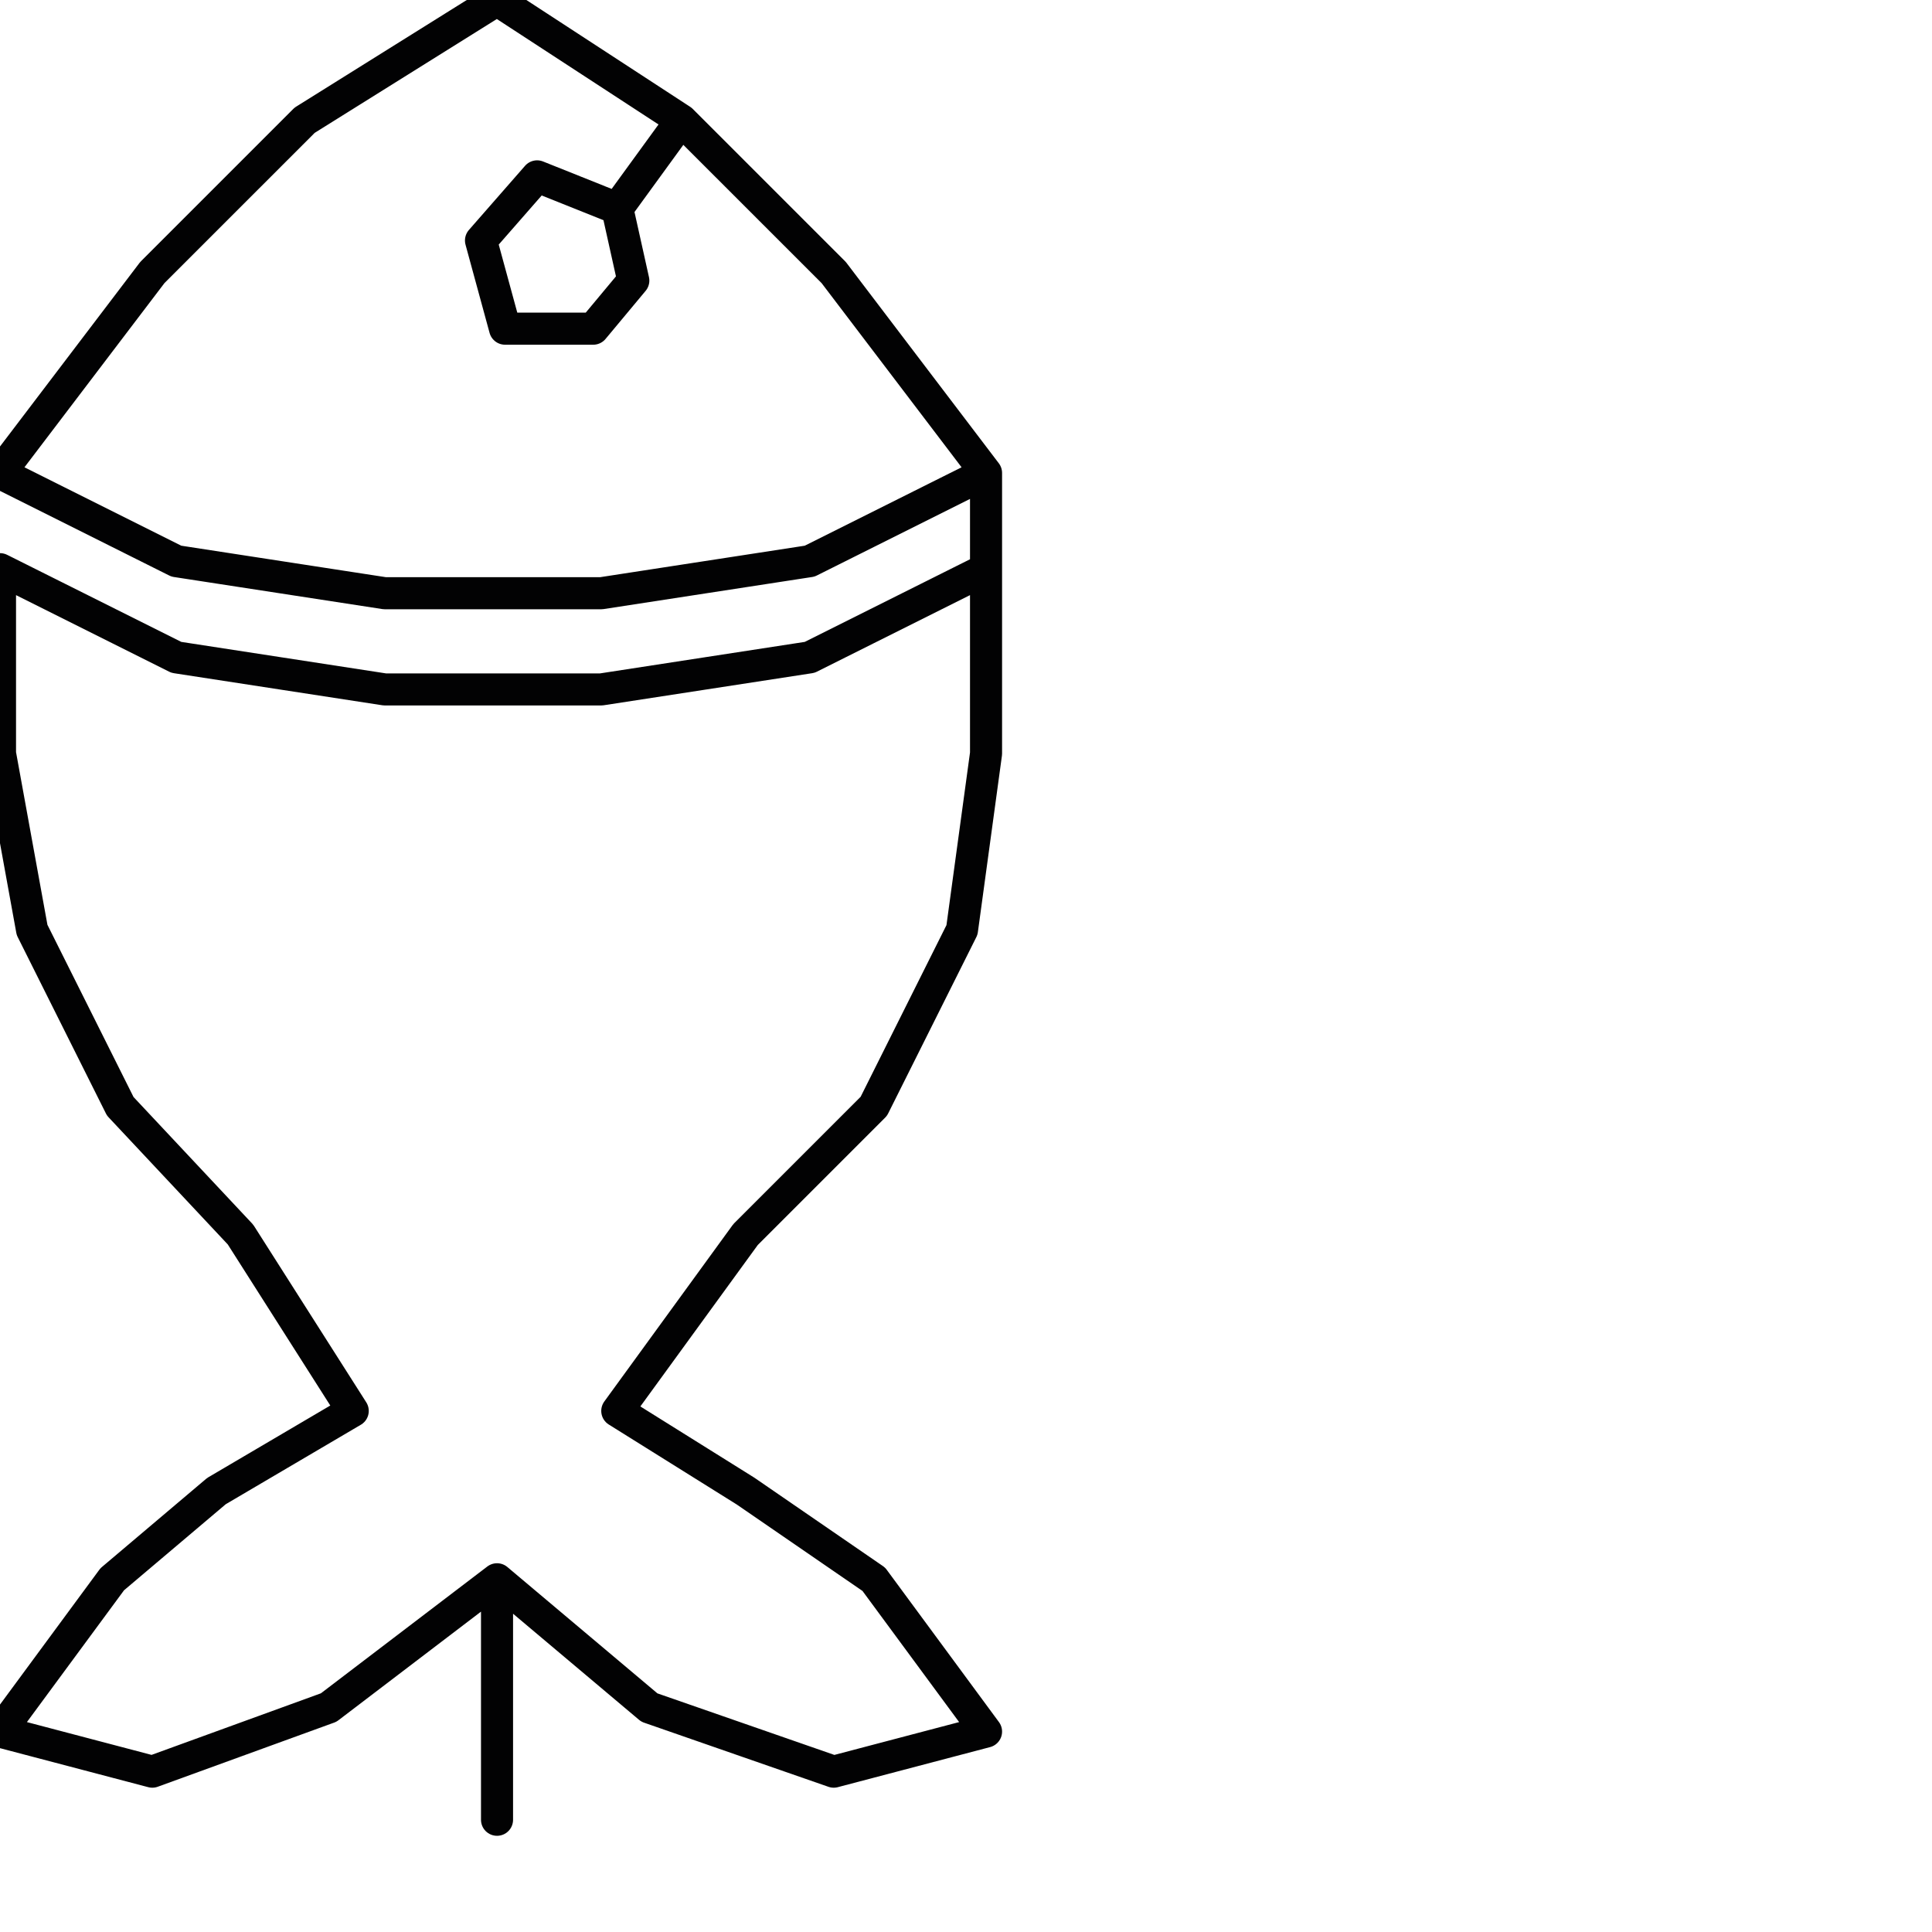 <?xml version="1.0" encoding="utf-8"?>
<!-- Generator: Adobe Illustrator 24.1.2, SVG Export Plug-In . SVG Version: 6.00 Build 0)  -->
<svg version="1.1" id="Ebene_1" xmlns="http://www.w3.org/2000/svg" xmlns:xlink="http://www.w3.org/1999/xlink" x="0px" y="0px"
	 viewBox="0 0 24.1 24.1" style="enable-background:new 0 0 24.1 24.1;" xml:space="preserve">
<style type="text/css">
	.st0{fill:none;stroke:#020203;stroke-width:0.4;stroke-linecap:round;stroke-linejoin:round;}
</style>
<polyline class="st0" points="6.2,0 3.8,1.5 1.9,3.4 0,5.9 2.2,7 4.8,7.4 7.5,7.4 10.1,7 12.3,5.9 10.4,3.4 8.5,1.5 6.2,0 8.5,1.5 
	7.7,2.6 6.7,2.2 6,3 6.3,4.1 7.4,4.1 7.9,3.5 7.7,2.6 8.5,1.5 10.4,3.4 12.3,5.9 12.3,7.1 10.1,8.2 7.5,8.6 4.8,8.6 2.2,8.2 0,7.1 
	0,9.4 0.4,11.6 1.5,13.8 3,15.4 4.4,17.6 2.7,18.6 1.4,19.7 0,21.6 1.9,22.1 4.1,21.3 6.2,19.7 8.1,21.3 10.4,22.1 12.3,21.6 
	10.9,19.7 9.3,18.6 7.7,17.6 9.3,15.4 10.9,13.8 12,11.6 12.3,9.4 12.3,7.1 12.3,9.4 12,11.6 10.9,13.8 9.3,15.4 7.7,17.6 9.3,18.6 
	10.9,19.7 12.3,21.6 10.4,22.1 8.1,21.3 6.2,19.7 6.2,22.7 "/>
</svg>
